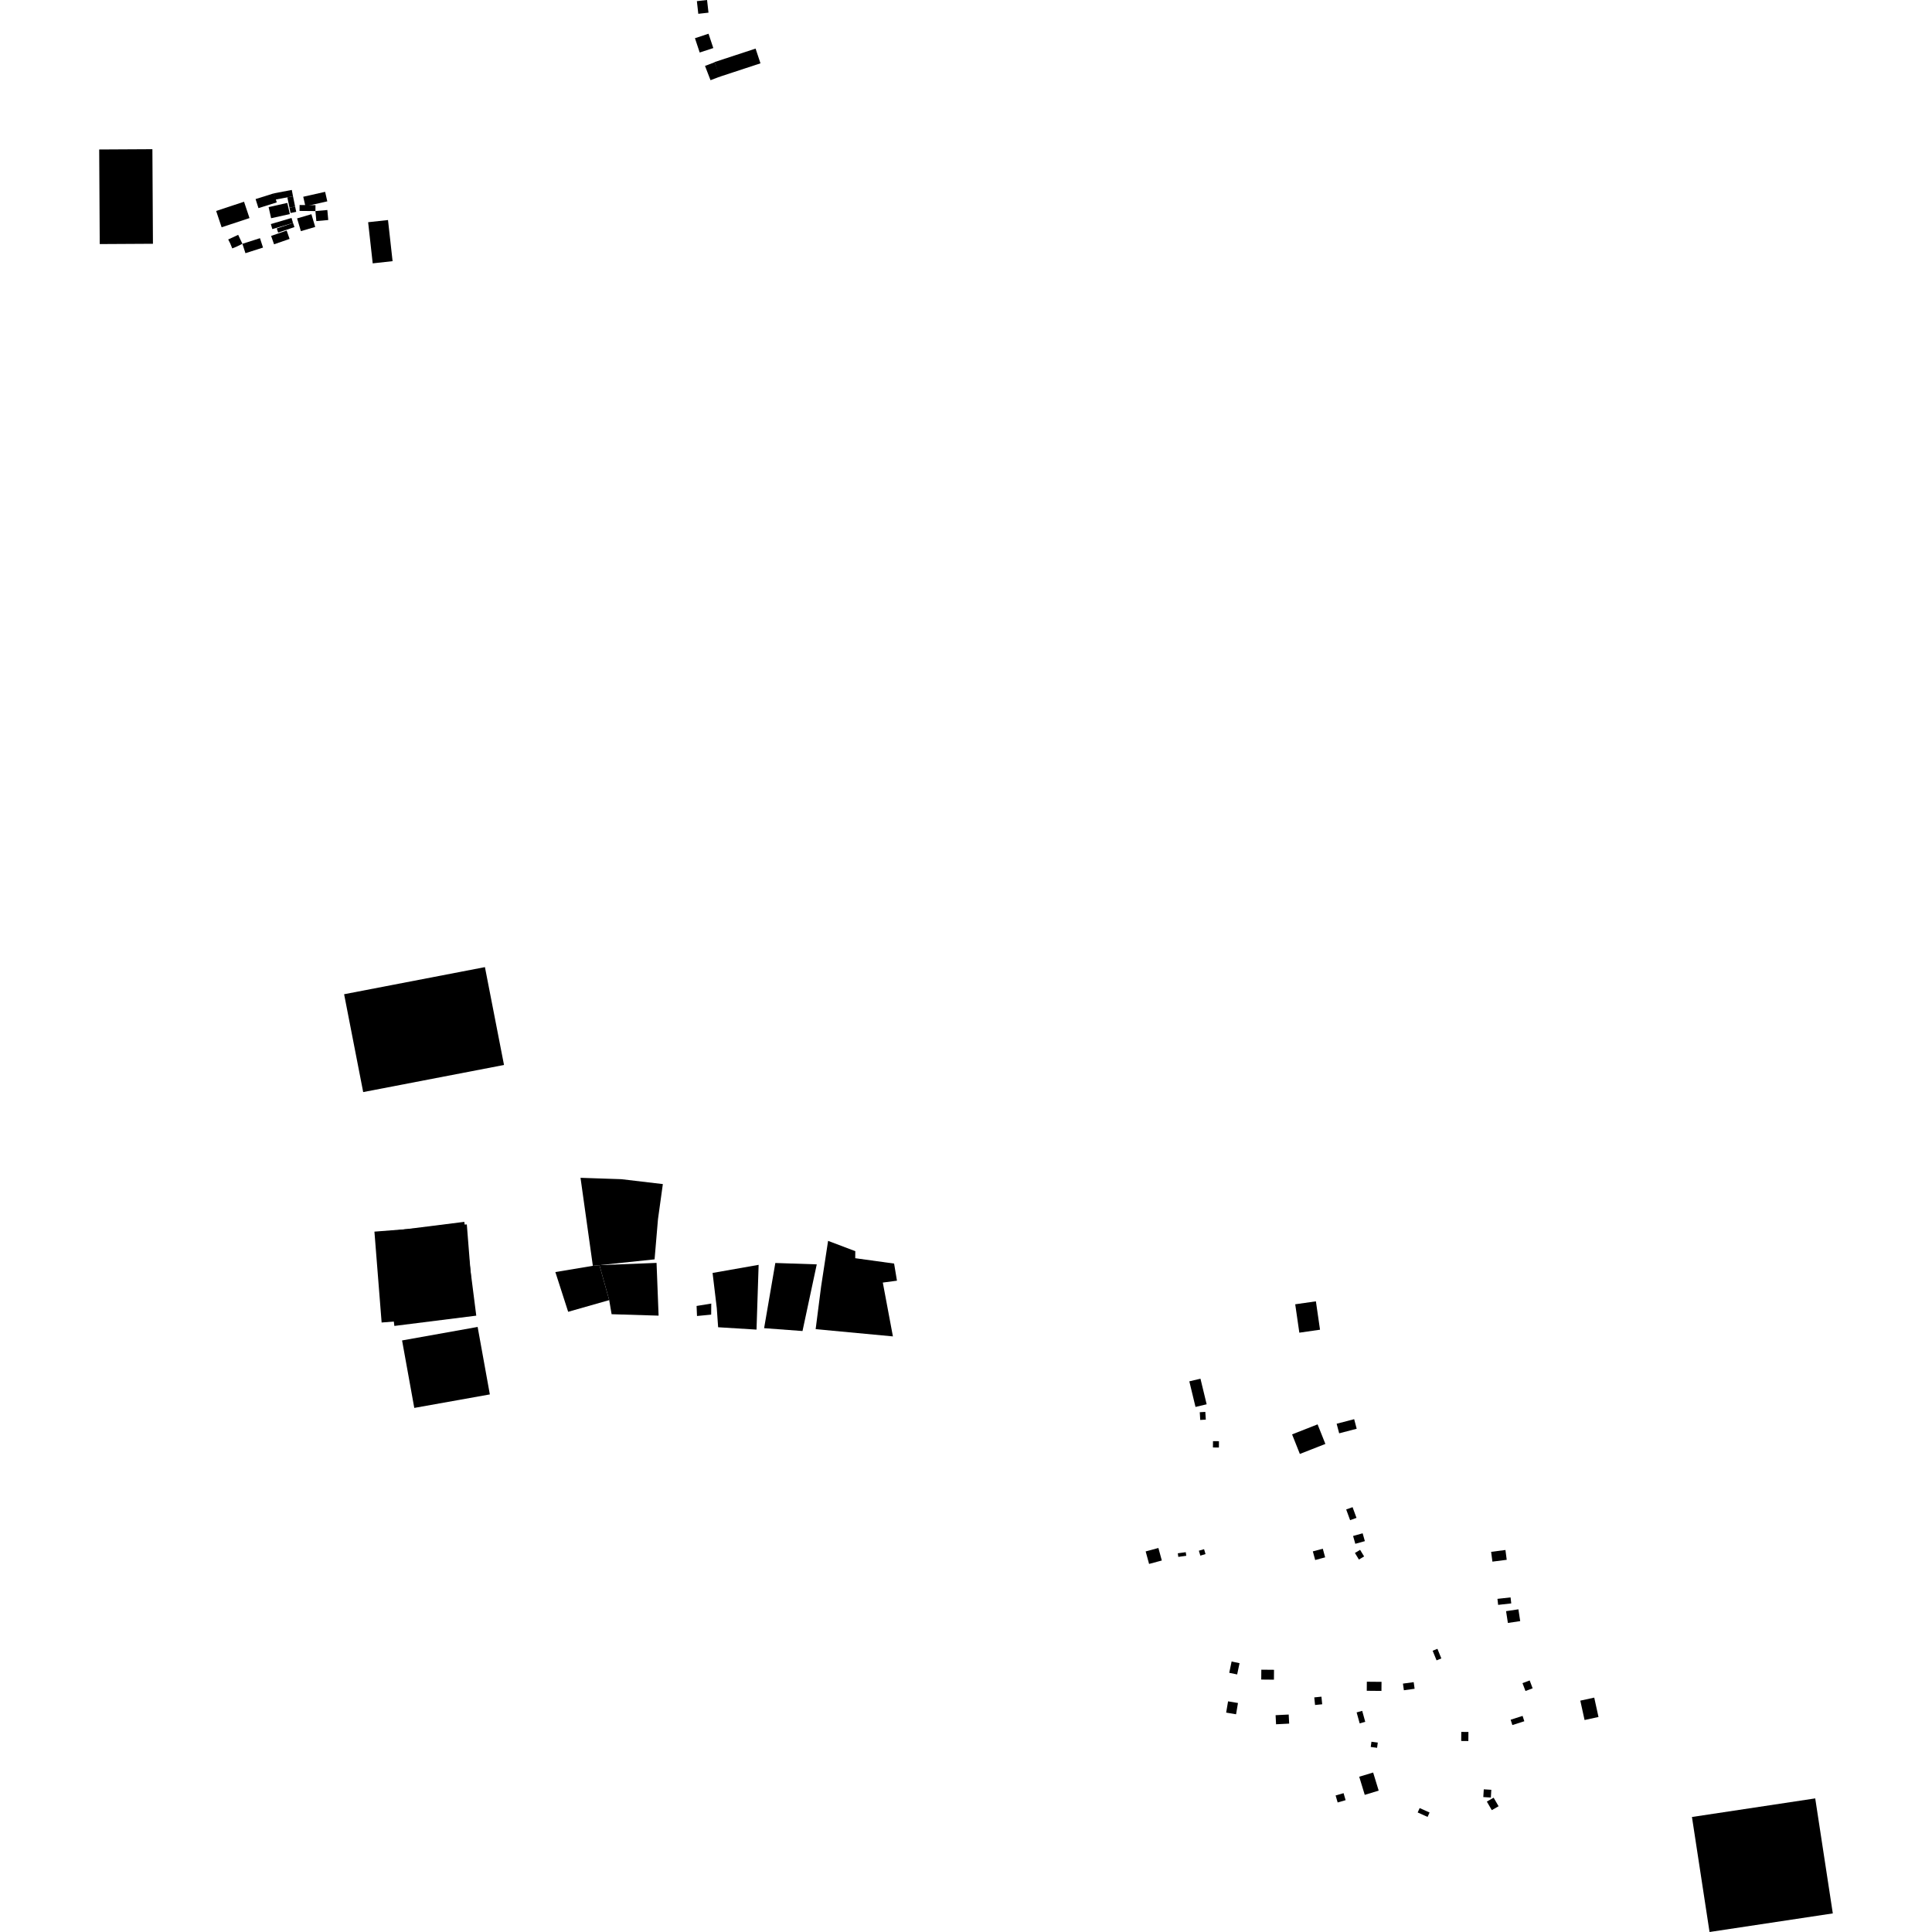 <?xml version="1.0" encoding="utf-8" standalone="no"?>
<!DOCTYPE svg PUBLIC "-//W3C//DTD SVG 1.1//EN"
  "http://www.w3.org/Graphics/SVG/1.1/DTD/svg11.dtd">
<!-- Created with matplotlib (https://matplotlib.org/) -->
<svg height="288pt" version="1.1" viewBox="0 0 288 288" width="288pt" xmlns="http://www.w3.org/2000/svg" xmlns:xlink="http://www.w3.org/1999/xlink">
 <defs>
  <style type="text/css">
*{stroke-linecap:butt;stroke-linejoin:round;}
  </style>
 </defs>
 <g id="figure_1">
  <g id="patch_1">
   <path d="M 0 288 
L 288 288 
L 288 0 
L 0 0 
z
" style="fill:none;opacity:0;"/>
  </g>
  <g id="axes_1">
   <g id="PatchCollection_1">
    <path clip-path="url(#p96e1a293d8)" d="M 188.023 248.897 
L 189.916 248.914 
L 189.903 250.386 
L 188.009 250.368 
L 188.023 248.897 
"/>
    <path clip-path="url(#p96e1a293d8)" d="M 203.753 250.69 
L 205.942 250.71 
L 205.93 252.062 
L 203.741 252.042 
L 203.753 250.69 
"/>
    <path clip-path="url(#p96e1a293d8)" d="M 209.135 250.973 
L 210.737 250.755 
L 210.874 251.742 
L 209.274 251.963 
L 209.135 250.973 
"/>
    <path clip-path="url(#p96e1a293d8)" d="M 178.714 231.164 
L 179.487 230.936 
L 179.705 231.666 
L 178.933 231.894 
L 178.714 231.164 
"/>
    <path clip-path="url(#p96e1a293d8)" d="M 175.575 231.546 
L 176.759 231.382 
L 176.836 231.918 
L 175.649 232.082 
L 175.575 231.546 
"/>
    <path clip-path="url(#p96e1a293d8)" d="M 170.782 231.268 
L 172.68 230.755 
L 173.19 232.621 
L 171.292 233.132 
L 170.782 231.268 
"/>
    <path clip-path="url(#p96e1a293d8)" d="M 199.252 212.236 
L 201.863 211.555 
L 202.24 212.982 
L 199.63 213.663 
L 199.252 212.236 
"/>
    <path clip-path="url(#p96e1a293d8)" d="M 201.975 231.497 
L 202.749 231.032 
L 203.347 232.017 
L 202.572 232.48 
L 201.975 231.497 
"/>
    <path clip-path="url(#p96e1a293d8)" d="M 201.702 228.964 
L 203.127 228.566 
L 203.458 229.735 
L 202.034 230.132 
L 201.702 228.964 
"/>
    <path clip-path="url(#p96e1a293d8)" d="M 200.675 225.013 
L 201.625 224.67 
L 202.21 226.268 
L 201.26 226.61 
L 200.675 225.013 
"/>
    <path clip-path="url(#p96e1a293d8)" d="M 180.818 214.83 
L 181.707 214.838 
L 181.699 215.779 
L 180.809 215.771 
L 180.818 214.83 
"/>
    <path clip-path="url(#p96e1a293d8)" d="M 195.702 231.262 
L 197.187 230.863 
L 197.537 232.15 
L 196.053 232.549 
L 195.702 231.262 
"/>
    <path clip-path="url(#p96e1a293d8)" d="M 178.847 210.519 
L 179.675 210.468 
L 179.747 211.618 
L 178.918 211.67 
L 178.847 210.519 
"/>
    <path clip-path="url(#p96e1a293d8)" d="M 177.29 205.915 
L 178.951 205.52 
L 179.874 209.334 
L 178.212 209.731 
L 177.29 205.915 
"/>
    <path clip-path="url(#p96e1a293d8)" d="M 192.608 213.821 
L 196.411 212.327 
L 197.572 215.245 
L 193.768 216.738 
L 192.608 213.821 
"/>
    <path clip-path="url(#p96e1a293d8)" d="M 199.097 267.647 
L 200.285 267.305 
L 200.589 268.348 
L 199.403 268.691 
L 199.097 267.647 
"/>
    <path clip-path="url(#p96e1a293d8)" d="M 211.628 269.527 
L 213.103 270.187 
L 212.806 270.844 
L 211.331 270.182 
L 211.628 269.527 
"/>
    <path clip-path="url(#p96e1a293d8)" d="M 221.186 266.733 
L 222.308 266.802 
L 222.238 267.956 
L 221.113 267.887 
L 221.186 266.733 
"/>
    <path clip-path="url(#p96e1a293d8)" d="M 221.641 268.56 
L 222.653 267.98 
L 223.392 269.255 
L 222.38 269.835 
L 221.641 268.56 
"/>
    <path clip-path="url(#p96e1a293d8)" d="M 204.439 259.638 
L 205.384 259.764 
L 205.28 260.543 
L 204.334 260.417 
L 204.439 259.638 
"/>
    <path clip-path="url(#p96e1a293d8)" d="M 195.917 253.028 
L 196.984 252.92 
L 197.099 254.053 
L 196.032 254.159 
L 195.917 253.028 
"/>
    <path clip-path="url(#p96e1a293d8)" d="M 202.23 255.264 
L 203.062 255.035 
L 203.515 256.672 
L 202.685 256.9 
L 202.23 255.264 
"/>
    <path clip-path="url(#p96e1a293d8)" d="M 202.616 264.854 
L 204.692 264.227 
L 205.519 266.927 
L 203.441 267.556 
L 202.616 264.854 
"/>
    <path clip-path="url(#p96e1a293d8)" d="M 217.831 258.171 
L 218.896 258.181 
L 218.884 259.535 
L 217.818 259.525 
L 217.831 258.171 
"/>
    <path clip-path="url(#p96e1a293d8)" d="M 213.561 246.073 
L 214.275 245.787 
L 214.859 247.221 
L 214.148 247.507 
L 213.561 246.073 
"/>
    <path clip-path="url(#p96e1a293d8)" d="M 183.594 247.679 
L 184.777 247.926 
L 184.421 249.607 
L 183.241 249.363 
L 183.594 247.679 
"/>
    <path clip-path="url(#p96e1a293d8)" d="M 183.067 253.615 
L 184.543 253.865 
L 184.259 255.545 
L 182.78 255.295 
L 183.067 253.615 
"/>
    <path clip-path="url(#p96e1a293d8)" d="M 190.15 255.68 
L 192.104 255.583 
L 192.175 256.935 
L 190.221 257.035 
L 190.15 255.68 
"/>
    <path clip-path="url(#p96e1a293d8)" d="M 222.28 231.33 
L 224.414 231.055 
L 224.604 232.517 
L 222.472 232.79 
L 222.28 231.33 
"/>
    <path clip-path="url(#p96e1a293d8)" d="M 224.507 240.174 
L 226.346 239.898 
L 226.614 241.656 
L 224.778 241.931 
L 224.507 240.174 
"/>
    <path clip-path="url(#p96e1a293d8)" d="M 223.222 238.339 
L 225.179 238.121 
L 225.279 239.018 
L 223.324 239.236 
L 223.222 238.339 
"/>
    <path clip-path="url(#p96e1a293d8)" d="M 225.188 256.357 
L 226.969 255.786 
L 227.227 256.582 
L 225.447 257.153 
L 225.188 256.357 
"/>
    <path clip-path="url(#p96e1a293d8)" d="M 226.955 250.904 
L 228.025 250.501 
L 228.468 251.673 
L 227.401 252.074 
L 226.955 250.904 
"/>
    <path clip-path="url(#p96e1a293d8)" d="M 235.573 253.512 
L 237.65 253.061 
L 238.285 255.947 
L 236.209 256.4 
L 235.573 253.512 
"/>
    <path clip-path="url(#p96e1a293d8)" d="M 103.882 0.17 
L 105.4 -0 
L 105.614 1.889 
L 104.094 2.058 
L 103.882 0.17 
"/>
    <path clip-path="url(#p96e1a293d8)" d="M 103.595 5.695 
L 105.62 5.029 
L 106.331 7.163 
L 104.303 7.829 
L 103.595 5.695 
"/>
    <path clip-path="url(#p96e1a293d8)" d="M 105.095 9.827 
L 106.532 9.28 
L 107.353 11.408 
L 105.916 11.955 
L 105.095 9.827 
"/>
    <path clip-path="url(#p96e1a293d8)" d="M 106.521 9.251 
L 112.633 7.244 
L 113.363 9.439 
L 107.251 11.448 
L 106.521 9.251 
"/>
    <path clip-path="url(#p96e1a293d8)" d="M 54.877 33.125 
L 57.839 32.801 
L 58.522 38.932 
L 55.559 39.258 
L 54.877 33.125 
"/>
    <path clip-path="url(#p96e1a293d8)" d="M 36.135 36.344 
L 38.753 35.506 
L 39.208 36.905 
L 36.588 37.743 
L 36.135 36.344 
"/>
    <path clip-path="url(#p96e1a293d8)" d="M 34.018 35.698 
L 35.503 35.005 
L 36.135 36.344 
L 35.248 36.776 
L 34.621 37.028 
L 34.315 36.277 
L 34.018 35.698 
"/>
    <path clip-path="url(#p96e1a293d8)" d="M 40.414 35.168 
L 42.732 34.366 
L 43.168 35.615 
L 40.853 36.417 
L 40.414 35.168 
"/>
    <path clip-path="url(#p96e1a293d8)" d="M 41.254 34.058 
L 43.682 33.237 
L 43.893 33.851 
L 41.465 34.672 
L 41.254 34.058 
"/>
    <path clip-path="url(#p96e1a293d8)" d="M 40.373 33.403 
L 43.458 32.491 
L 43.682 33.237 
L 40.595 34.149 
L 40.373 33.403 
"/>
    <path clip-path="url(#p96e1a293d8)" d="M 43.154 30.969 
L 43.994 30.797 
L 44.157 31.581 
L 43.314 31.753 
L 43.154 30.969 
"/>
    <path clip-path="url(#p96e1a293d8)" d="M 42.835 29.426 
L 43.677 29.255 
L 43.994 30.797 
L 43.154 30.969 
L 42.835 29.426 
"/>
    <path clip-path="url(#p96e1a293d8)" d="M 40.041 30.872 
L 42.827 30.249 
L 43.203 31.91 
L 40.414 32.531 
L 40.041 30.872 
"/>
    <path clip-path="url(#p96e1a293d8)" d="M 44.287 32.558 
L 46.422 31.931 
L 46.987 33.83 
L 44.852 34.456 
L 44.287 32.558 
"/>
    <path clip-path="url(#p96e1a293d8)" d="M 47.02 31.465 
L 48.796 31.305 
L 48.932 32.798 
L 47.156 32.958 
L 47.02 31.465 
"/>
    <path clip-path="url(#p96e1a293d8)" d="M 44.661 30.561 
L 47.028 30.583 
L 47.02 31.465 
L 44.652 31.443 
L 44.661 30.561 
"/>
    <path clip-path="url(#p96e1a293d8)" d="M 45.204 29.33 
L 48.466 28.596 
L 48.79 30.014 
L 45.528 30.75 
L 45.204 29.33 
"/>
    <path clip-path="url(#p96e1a293d8)" d="M 40.828 28.82 
L 43.496 28.314 
L 43.677 29.255 
L 41.009 29.761 
L 40.828 28.82 
"/>
    <path clip-path="url(#p96e1a293d8)" d="M 38.099 29.677 
L 40.828 28.82 
L 41.257 30.169 
L 38.528 31.026 
L 38.099 29.677 
"/>
    <path clip-path="url(#p96e1a293d8)" d="M 32.221 31.446 
L 36.378 30.072 
L 37.192 32.508 
L 33.037 33.88 
L 32.221 31.446 
"/>
    <path clip-path="url(#p96e1a293d8)" d="M 14.786 22.284 
L 22.718 22.24 
L 22.799 36.338 
L 14.867 36.383 
L 14.786 22.284 
"/>
    <path clip-path="url(#p96e1a293d8)" d="M 51.296 148.209 
L 72.288 144.167 
L 75.132 158.754 
L 54.14 162.795 
L 51.296 148.209 
"/>
    <path clip-path="url(#p96e1a293d8)" d="M 59.936 199.818 
L 71.201 197.804 
L 73.021 207.862 
L 61.756 209.876 
L 59.936 199.818 
"/>
    <path clip-path="url(#p96e1a293d8)" d="M 57.006 183.673 
L 69.214 182.139 
L 70.996 196.122 
L 58.788 197.655 
L 57.006 183.673 
"/>
    <path clip-path="url(#p96e1a293d8)" d="M 252.217 270.856 
L 270.593 268.084 
L 273.214 285.228 
L 254.838 288 
L 252.217 270.856 
"/>
    <path clip-path="url(#p96e1a293d8)" d="M 193.076 194.428 
L 196.159 193.987 
L 196.773 198.217 
L 193.69 198.661 
L 193.076 194.428 
"/>
    <path clip-path="url(#p96e1a293d8)" d="M 55.815 183.598 
L 69.587 182.521 
L 70.661 196.067 
L 56.888 197.143 
L 55.815 183.598 
"/>
    <path clip-path="url(#p96e1a293d8)" d="M 86.537 175.574 
L 92.637 175.78 
L 98.81 176.51 
L 98.084 181.746 
L 97.576 187.73 
L 89.358 188.591 
L 88.375 188.693 
L 86.537 175.574 
"/>
    <path clip-path="url(#p96e1a293d8)" d="M 84.695 195.548 
L 90.813 193.806 
L 89.358 188.591 
L 88.375 188.693 
L 82.785 189.623 
L 84.695 195.548 
"/>
    <path clip-path="url(#p96e1a293d8)" d="M 90.813 193.806 
L 91.171 195.907 
L 98.176 196.121 
L 97.871 188.257 
L 89.358 188.591 
L 90.813 193.806 
"/>
    <path clip-path="url(#p96e1a293d8)" d="M 106.222 189.756 
L 113.088 188.547 
L 112.773 198.202 
L 107.05 197.85 
L 106.851 195.004 
L 106.222 189.756 
"/>
    <path clip-path="url(#p96e1a293d8)" d="M 103.839 194.677 
L 106.027 194.321 
L 106.012 195.969 
L 103.902 196.174 
L 103.839 194.677 
"/>
    <path clip-path="url(#p96e1a293d8)" d="M 113.905 197.988 
L 115.577 188.271 
L 121.753 188.477 
L 119.628 198.415 
L 113.905 197.988 
"/>
    <path clip-path="url(#p96e1a293d8)" d="M 123.442 184.974 
L 122.402 191.778 
L 121.588 198.134 
L 133.105 199.215 
L 131.599 191.19 
L 133.709 190.91 
L 133.283 188.359 
L 127.488 187.558 
L 127.498 186.51 
L 123.442 184.974 
"/>
   </g>
  </g>
 </g>
 <defs>
  <clipPath id="p96e1a293d8">
   <rect height="288" width="258.428" x="14.786" y="0"/>
  </clipPath>
 </defs>
</svg>
